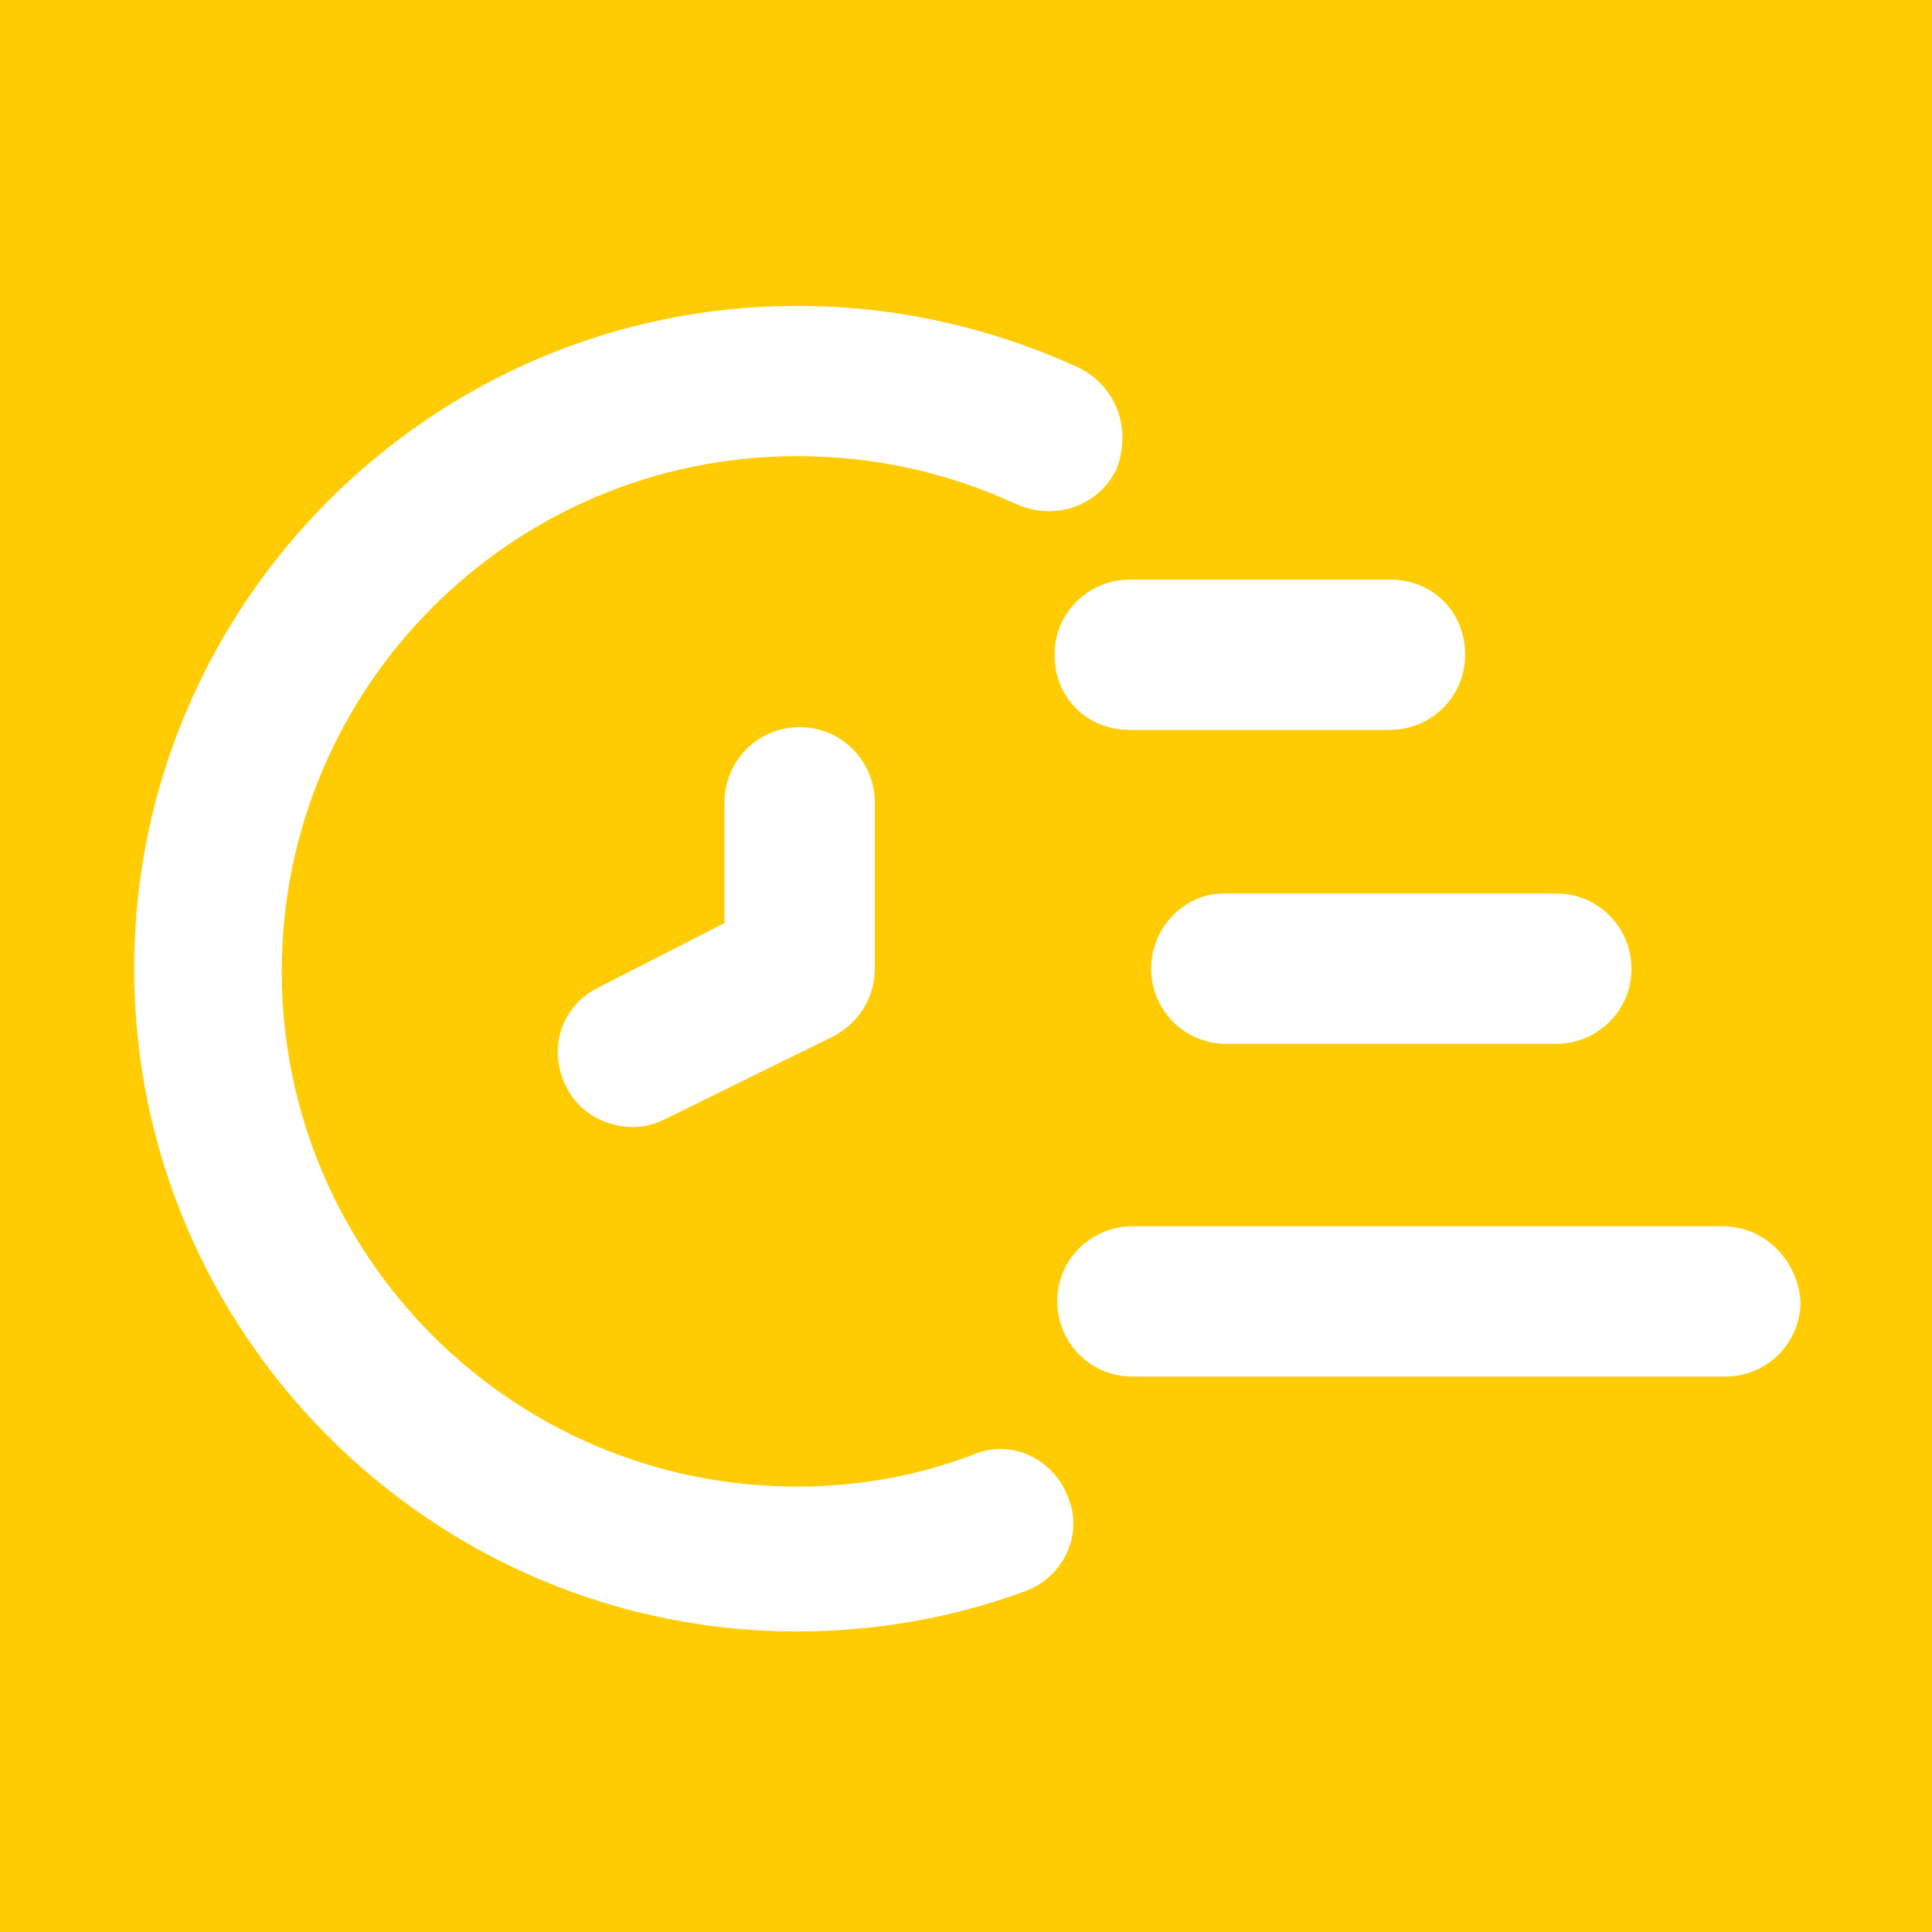 <?xml version="1.0" encoding="utf-8"?>
<!-- Generator: Adobe Illustrator 26.0.1, SVG Export Plug-In . SVG Version: 6.00 Build 0)  -->
<svg version="1.1" id="Layer_1" xmlns="http://www.w3.org/2000/svg" xmlns:xlink="http://www.w3.org/1999/xlink" x="0px" y="0px"
	 viewBox="0 0 72 72" style="enable-background:new 0 0 72 72;" xml:space="preserve">
<style type="text/css">
	.st0{fill:#FFCC03;}
	.st1{fill:#FFFFFF;}
</style>
<rect class="st0" width="72.2" height="72.2"/>
<path class="st1" d="M40.2,13.7c-3.3-1.5-6.8-2.3-10.5-2.3C16.1,11.4,5,22.5,5,36.1s11.1,24.7,24.7,24.7c2.9,0,5.8-0.5,8.5-1.5
	c1.4-0.5,2.2-2.1,1.6-3.5c-0.5-1.4-2.1-2.2-3.5-1.6c-2.1,0.8-4.3,1.2-6.6,1.2c-10.6,0-19.2-8.6-19.2-19.2s8.6-19.2,19.2-19.2
	c2.9,0,5.6,0.6,8.2,1.8c1.4,0.6,3,0.1,3.7-1.3C42.2,16,41.6,14.4,40.2,13.7L40.2,13.7z"/>
<path class="st1" d="M42.9,36.1c0,1.5,1.2,2.8,2.8,2.8H58c1.5,0,2.8-1.2,2.8-2.8c0-1.5-1.2-2.8-2.8-2.8H45.6
	C44.1,33.3,42.9,34.6,42.9,36.1z"/>
<path class="st1" d="M51.8,21.6h-9.7c-1.5,0-2.8,1.2-2.8,2.8s1.2,2.8,2.8,2.8h9.7c1.5,0,2.8-1.2,2.8-2.8S53.4,21.6,51.8,21.6z"/>
<path class="st1" d="M64.2,45.7H42.2c-1.5,0-2.8,1.2-2.8,2.8c0,1.5,1.2,2.8,2.8,2.8h22.1c1.5,0,2.8-1.2,2.8-2.8
	C67,47,65.8,45.7,64.2,45.7z"/>
<path class="st1" d="M27,29.9v4.5l-4.7,2.4c-1.4,0.7-1.9,2.3-1.2,3.7c0.5,1,1.5,1.5,2.5,1.5c0.4,0,0.8-0.1,1.2-0.3l6.3-3.1
	c0.9-0.5,1.5-1.4,1.5-2.5v-6.2c0-1.5-1.2-2.8-2.8-2.8S27,28.4,27,29.9L27,29.9z"/>
</svg>
